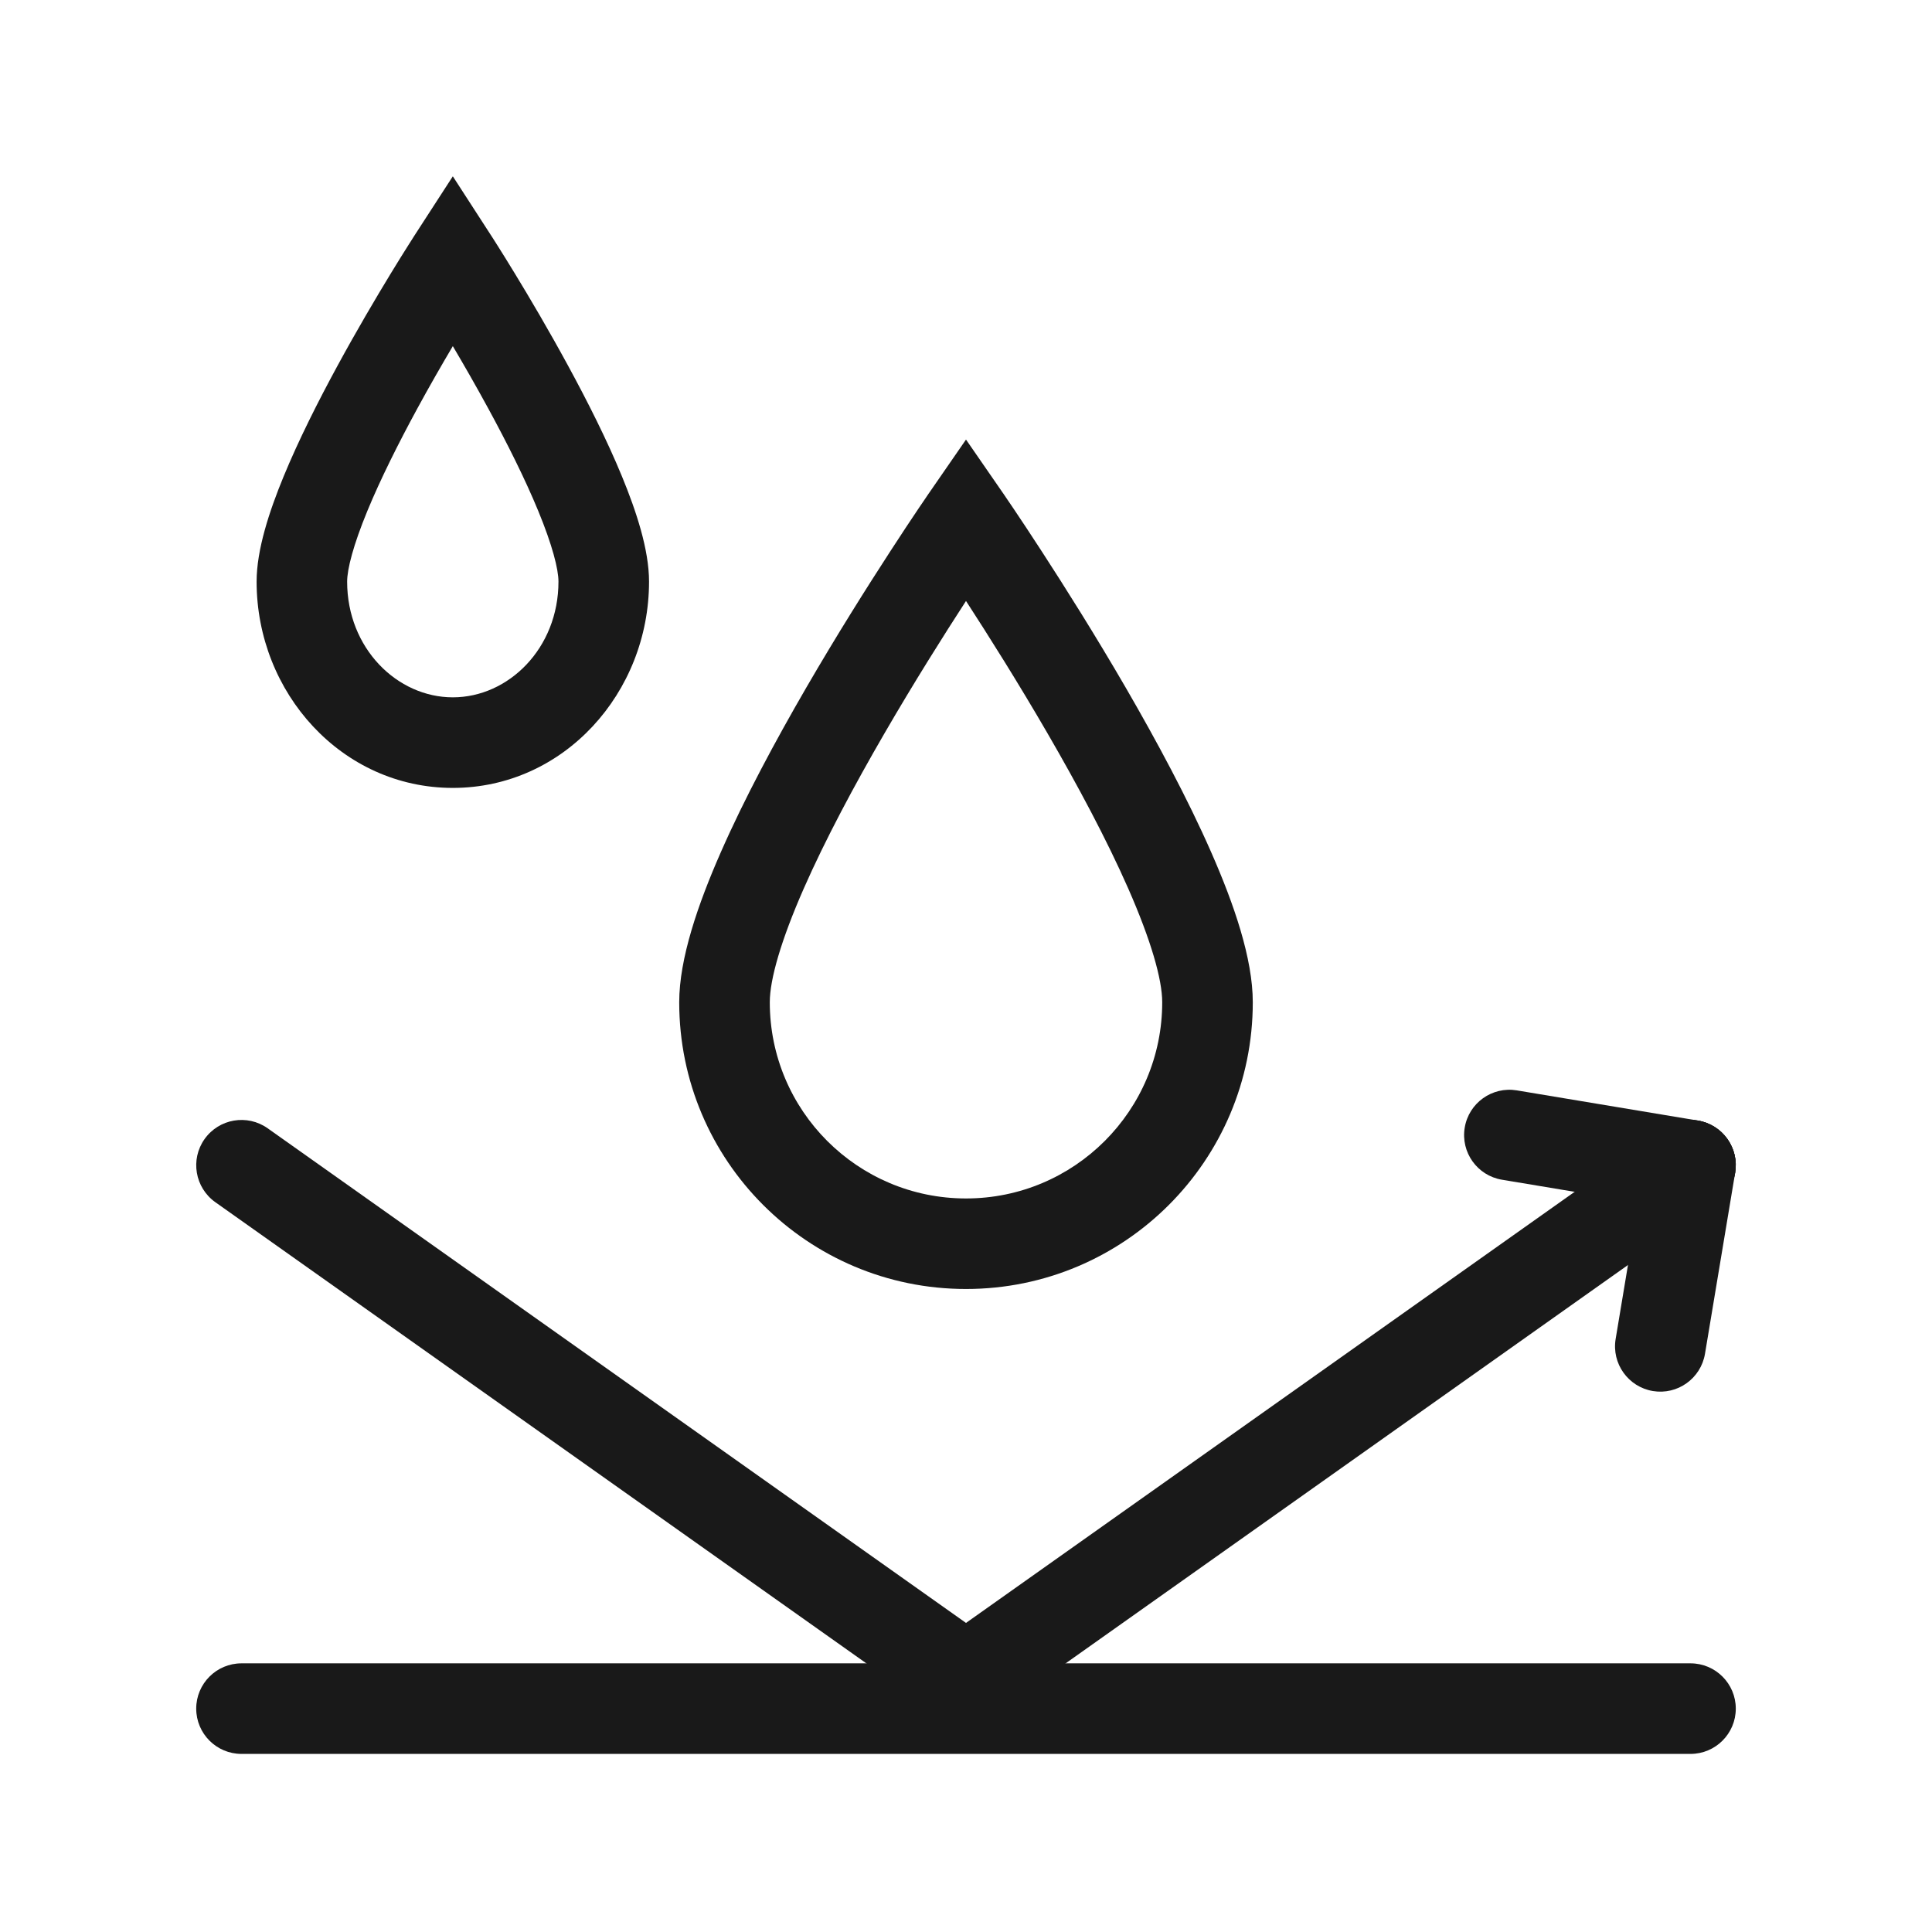 <svg width="50" height="50" viewBox="0 0 50 50" fill="none" xmlns="http://www.w3.org/2000/svg">
<path fill-rule="evenodd" clip-rule="evenodd" d="M25.964 12.771L25 13.438L24.036 12.771L25 11.376L25.964 12.771ZM25 15.553C24.422 16.444 23.654 17.661 22.889 18.981C22.118 20.31 21.361 21.722 20.799 23C20.217 24.325 19.922 25.341 19.922 25.938C19.922 28.742 22.195 31.016 25 31.016C27.805 31.016 30.078 28.742 30.078 25.938C30.078 25.341 29.783 24.325 29.201 23C28.639 21.722 27.882 20.31 27.111 18.981C26.346 17.661 25.578 16.444 25 15.553ZM25 13.438C24.036 12.771 24.036 12.771 24.036 12.771L24.03 12.779L24.016 12.8L23.962 12.88C23.915 12.949 23.846 13.05 23.759 13.179C23.585 13.438 23.337 13.81 23.041 14.267C22.448 15.18 21.655 16.436 20.861 17.805C20.07 19.17 19.264 20.667 18.654 22.057C18.064 23.399 17.578 24.808 17.578 25.938C17.578 30.037 20.901 33.359 25 33.359C29.099 33.359 32.422 30.037 32.422 25.938C32.422 24.808 31.936 23.399 31.346 22.057C30.736 20.667 29.93 19.17 29.139 17.805C28.345 16.436 27.552 15.18 26.959 14.267C26.663 13.81 26.415 13.438 26.241 13.179C26.154 13.05 26.085 12.949 26.038 12.88L25.984 12.8L25.97 12.779L25.964 12.771C25.964 12.771 25.964 12.771 25 13.438Z" fill="#191919"/>
<path fill-rule="evenodd" clip-rule="evenodd" d="M12.702 6.082L11.719 6.719L10.735 6.082L11.719 4.563L12.702 6.082ZM11.719 8.958C11.434 9.439 11.114 9.995 10.795 10.582C10.317 11.462 9.85 12.391 9.506 13.226C9.144 14.105 8.984 14.727 8.984 15.052C8.984 16.779 10.279 18.047 11.719 18.047C13.159 18.047 14.453 16.779 14.453 15.052C14.453 14.727 14.293 14.105 13.931 13.226C13.587 12.391 13.121 11.462 12.642 10.582C12.323 9.995 12.003 9.439 11.719 8.958ZM11.719 6.719C10.735 6.082 10.735 6.082 10.735 6.082L10.731 6.088L10.722 6.102L10.688 6.156C10.658 6.202 10.614 6.271 10.56 6.358C10.45 6.531 10.294 6.781 10.107 7.088C9.735 7.7 9.236 8.543 8.736 9.463C8.238 10.378 7.728 11.389 7.339 12.333C6.969 13.232 6.641 14.227 6.641 15.052C6.641 17.928 8.844 20.391 11.719 20.391C14.593 20.391 16.797 17.928 16.797 15.052C16.797 14.227 16.468 13.232 16.098 12.333C15.71 11.389 15.199 10.378 14.701 9.463C14.201 8.543 13.703 7.7 13.33 7.088C13.143 6.781 12.988 6.531 12.878 6.358C12.823 6.271 12.78 6.202 12.75 6.156L12.715 6.102L12.706 6.088L12.702 6.082C12.702 6.082 12.702 6.082 11.719 6.719Z" fill="#191919"/>
<path fill-rule="evenodd" clip-rule="evenodd" d="M5.078 44.219C5.078 43.572 5.603 43.047 6.25 43.047H43.75C44.397 43.047 44.922 43.572 44.922 44.219C44.922 44.866 44.397 45.391 43.75 45.391H6.25C5.603 45.391 5.078 44.866 5.078 44.219Z" fill="#191919"/>
<path fill-rule="evenodd" clip-rule="evenodd" d="M5.294 29.479C5.668 28.951 6.399 28.826 6.927 29.2L25 42.001L43.073 29.2C43.601 28.826 44.332 28.951 44.706 29.479C45.08 30.007 44.956 30.738 44.427 31.113L25 44.874L5.573 31.113C5.045 30.738 4.92 30.007 5.294 29.479Z" fill="#191919"/>
<path fill-rule="evenodd" clip-rule="evenodd" d="M37.907 29.182C38.013 28.544 38.617 28.113 39.255 28.219L43.943 29C44.581 29.107 45.012 29.71 44.906 30.349C44.8 30.987 44.196 31.419 43.557 31.312L38.87 30.531C38.231 30.424 37.8 29.821 37.907 29.182Z" fill="#191919"/>
<path fill-rule="evenodd" clip-rule="evenodd" d="M43.943 29C44.581 29.107 45.012 29.71 44.906 30.349L44.125 35.036C44.018 35.675 43.414 36.106 42.776 36C42.138 35.893 41.706 35.289 41.813 34.651L42.594 29.964C42.7 29.325 43.304 28.894 43.943 29Z" fill="#191919"/>
</svg>
